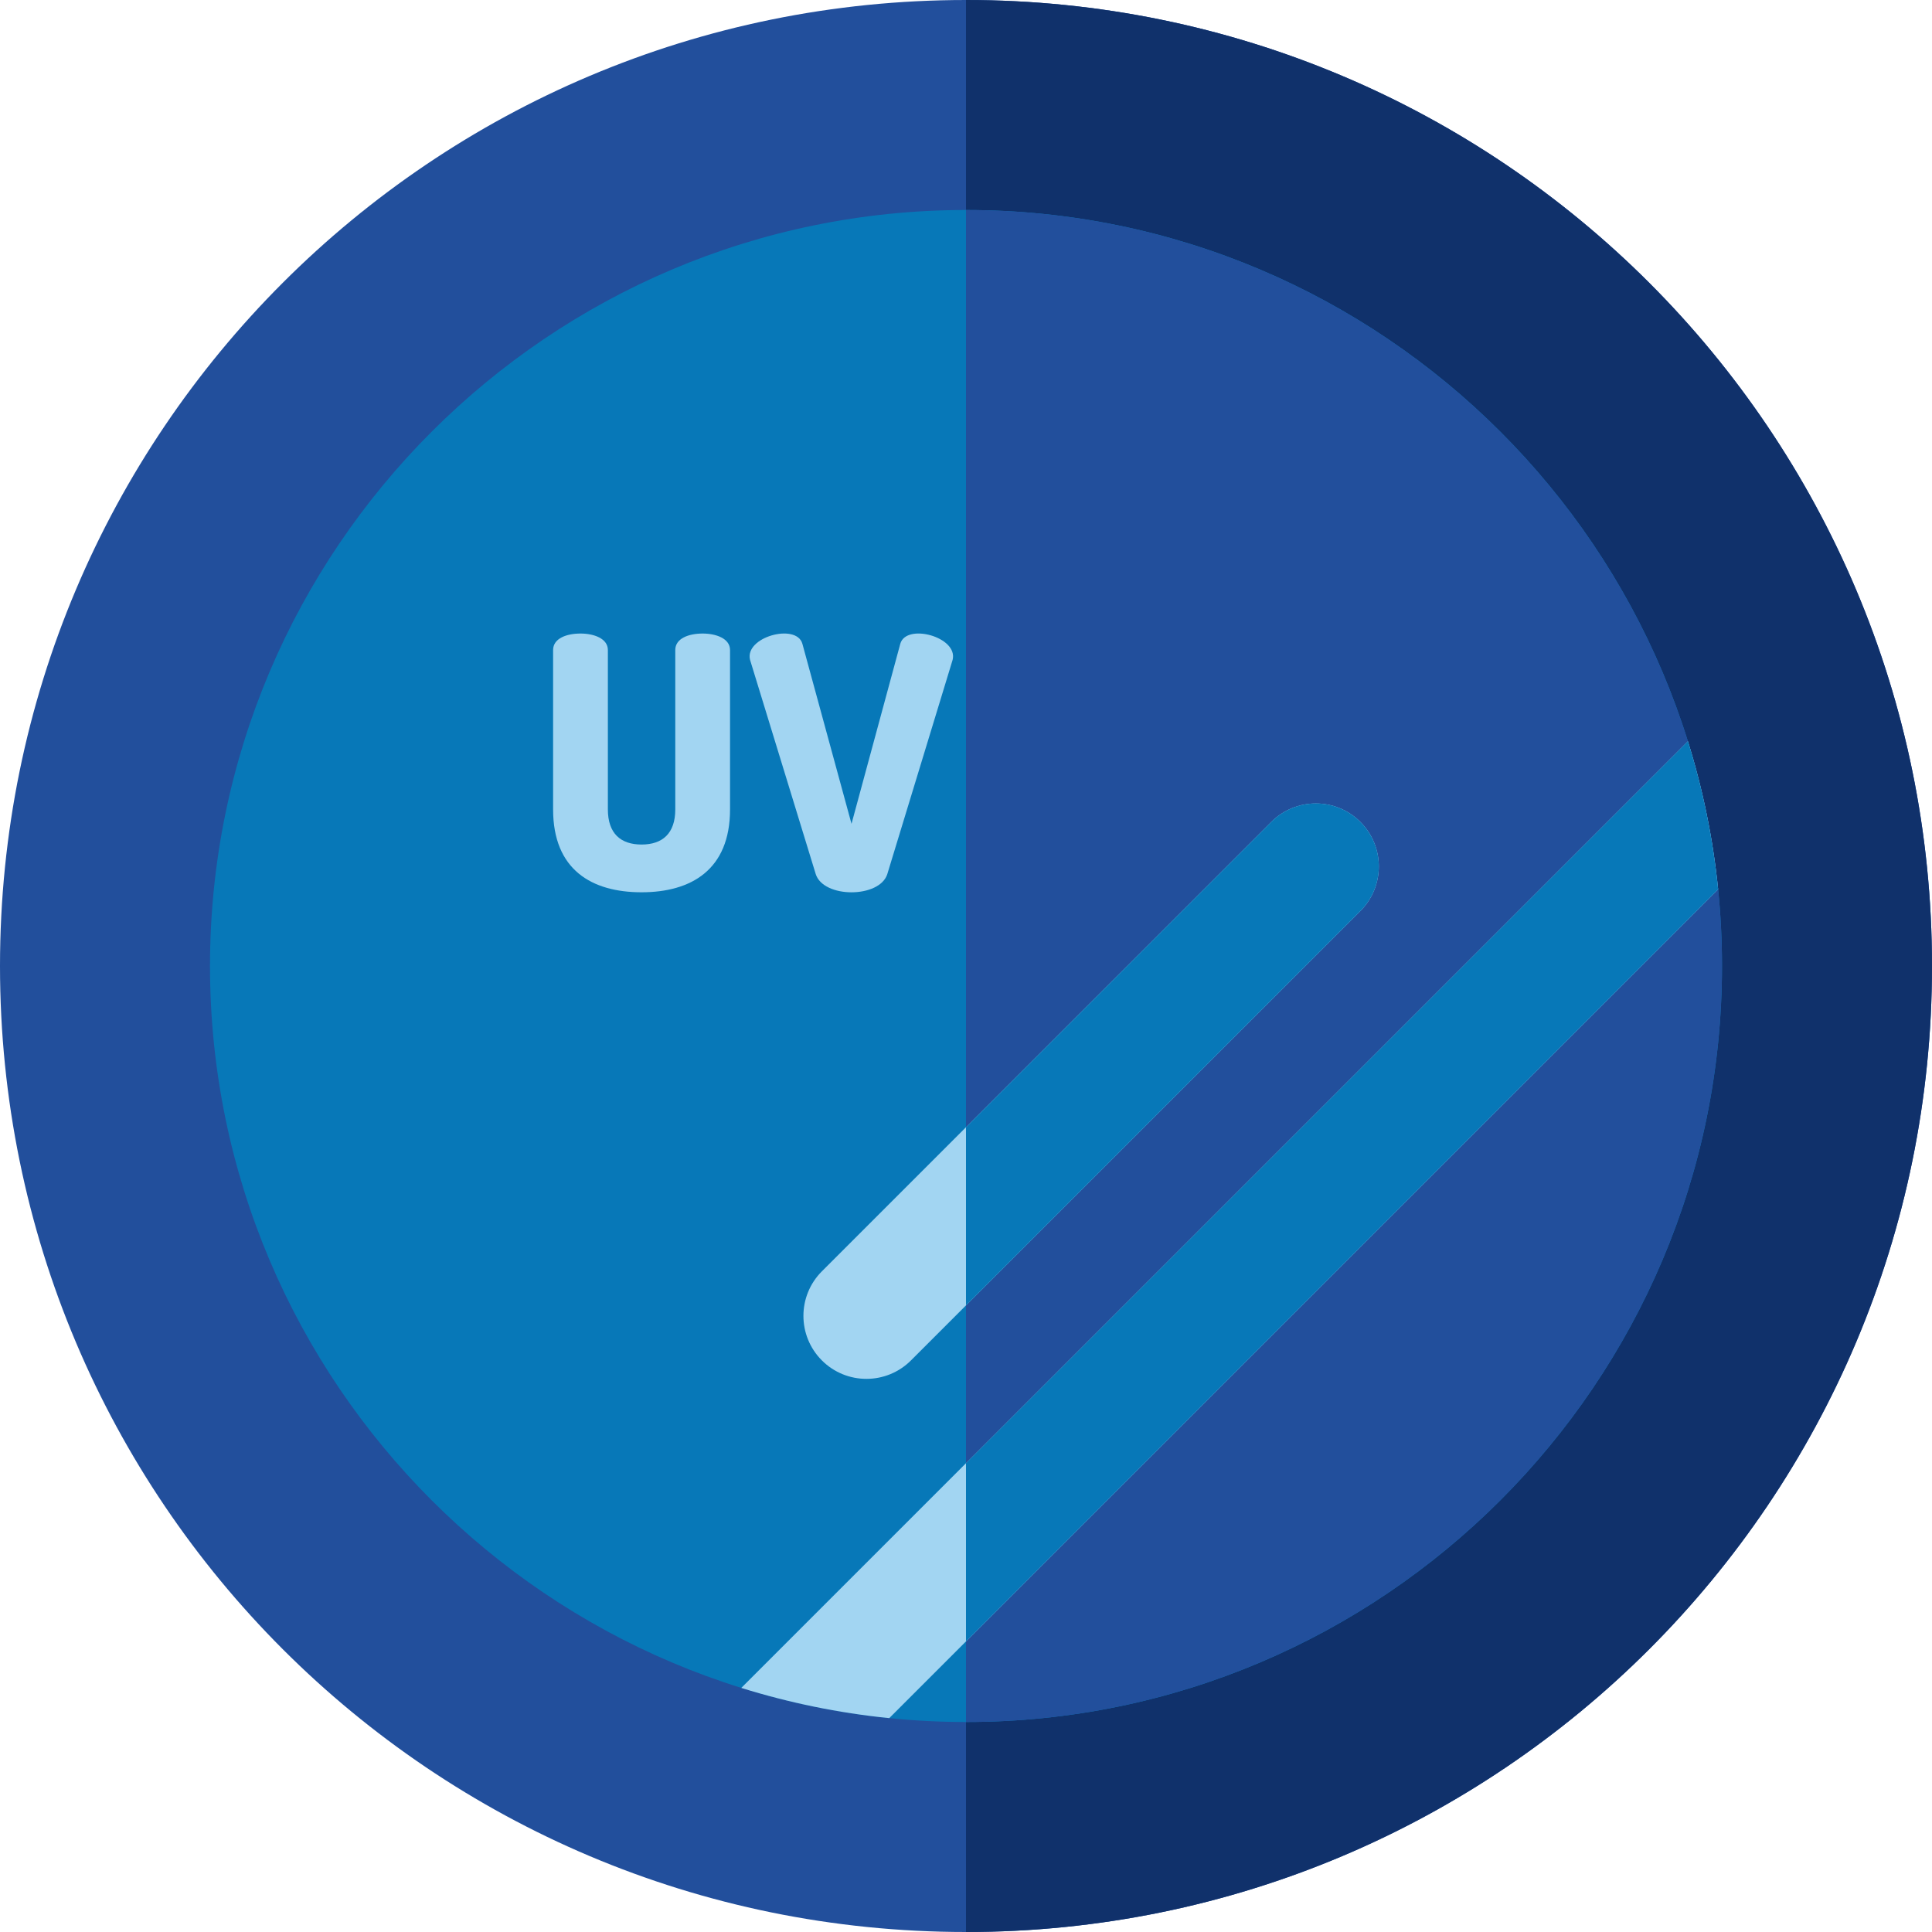 <?xml version="1.0" encoding="iso-8859-1"?>
<!-- Uploaded to: SVG Repo, www.svgrepo.com, Generator: SVG Repo Mixer Tools -->
<svg height="800px" width="800px" version="1.1" id="Layer_1" xmlns="http://www.w3.org/2000/svg" xmlns:xlink="http://www.w3.org/1999/xlink" 
	 viewBox="0 0 512 512" xml:space="preserve">
<path style="fill:#224F9C;" d="M256,512C114.509,512,0,397.502,0,256C0,114.509,114.498,0,256,0c141.491,0,256,114.497,256,256
	C512,397.49,397.503,512,256,512z"/>
<path style="fill:#10316B;" d="M256,0v512c141.503,0,256-114.51,256-256C512,114.497,397.491,0,256,0z"/>
<path style="fill:#0778B8;" d="M256,456.348c-110.472,0-200.348-89.876-200.348-200.348S145.528,55.652,256,55.652
	S456.348,145.528,456.348,256S366.472,456.348,256,456.348z"/>
<path style="fill:#224F9C;" d="M256,55.652v400.696c110.472,0,200.348-89.876,200.348-200.348S366.472,55.652,256,55.652z"/>
<g>
	<path style="fill:#A2D5F2;" d="M235.661,455.322l219.66-219.66c-1.368-13.508-4.083-26.625-8.009-39.213L196.449,447.313
		C209.036,451.239,222.153,453.954,235.661,455.322z"/>
	<path style="fill:#A2D5F2;" d="M217.806,360.524c-6.52-6.52-6.52-17.091,0-23.611l119.096-119.096c6.519-6.52,17.091-6.52,23.611,0
		c6.52,6.52,6.52,17.091,0,23.611L241.417,360.524C234.898,367.043,224.326,367.044,217.806,360.524z"/>
	<path style="fill:#A2D5F2;" d="M178.954,172.267c0-3.07,3.535-4.373,7.257-4.373c3.536,0,7.258,1.302,7.258,4.373v42.239
		c0,16.002-10.327,21.957-23.445,21.957c-13.211,0-23.445-5.955-23.445-21.957v-42.239c0-3.07,3.536-4.373,7.258-4.373
		c3.535,0,7.257,1.302,7.257,4.373v42.239c0,6.327,3.349,9.304,8.931,9.304s8.931-2.977,8.931-9.304v-42.239H178.954z"/>
	<path style="fill:#A2D5F2;" d="M198.773,174.871c-1.525-6.073,12.279-9.815,13.862-4.28l13.025,47.728l12.932-47.728
		c1.581-5.536,15.386-1.79,13.862,4.28l-17.303,56.753c-2.03,6.458-16.948,6.468-18.98,0L198.773,174.871z"/>
</g>
<g>
	<path style="fill:#0778B8;" d="M447.313,196.449L256,387.762v47.222l199.322-199.322
		C453.954,222.153,451.239,209.036,447.313,196.449z"/>
	<path style="fill:#0778B8;" d="M360.511,217.817c-6.519-6.52-17.091-6.52-23.611,0L256,298.719v47.222l104.511-104.511
		C367.033,234.908,367.033,224.337,360.511,217.817z"/>
</g>
</svg>